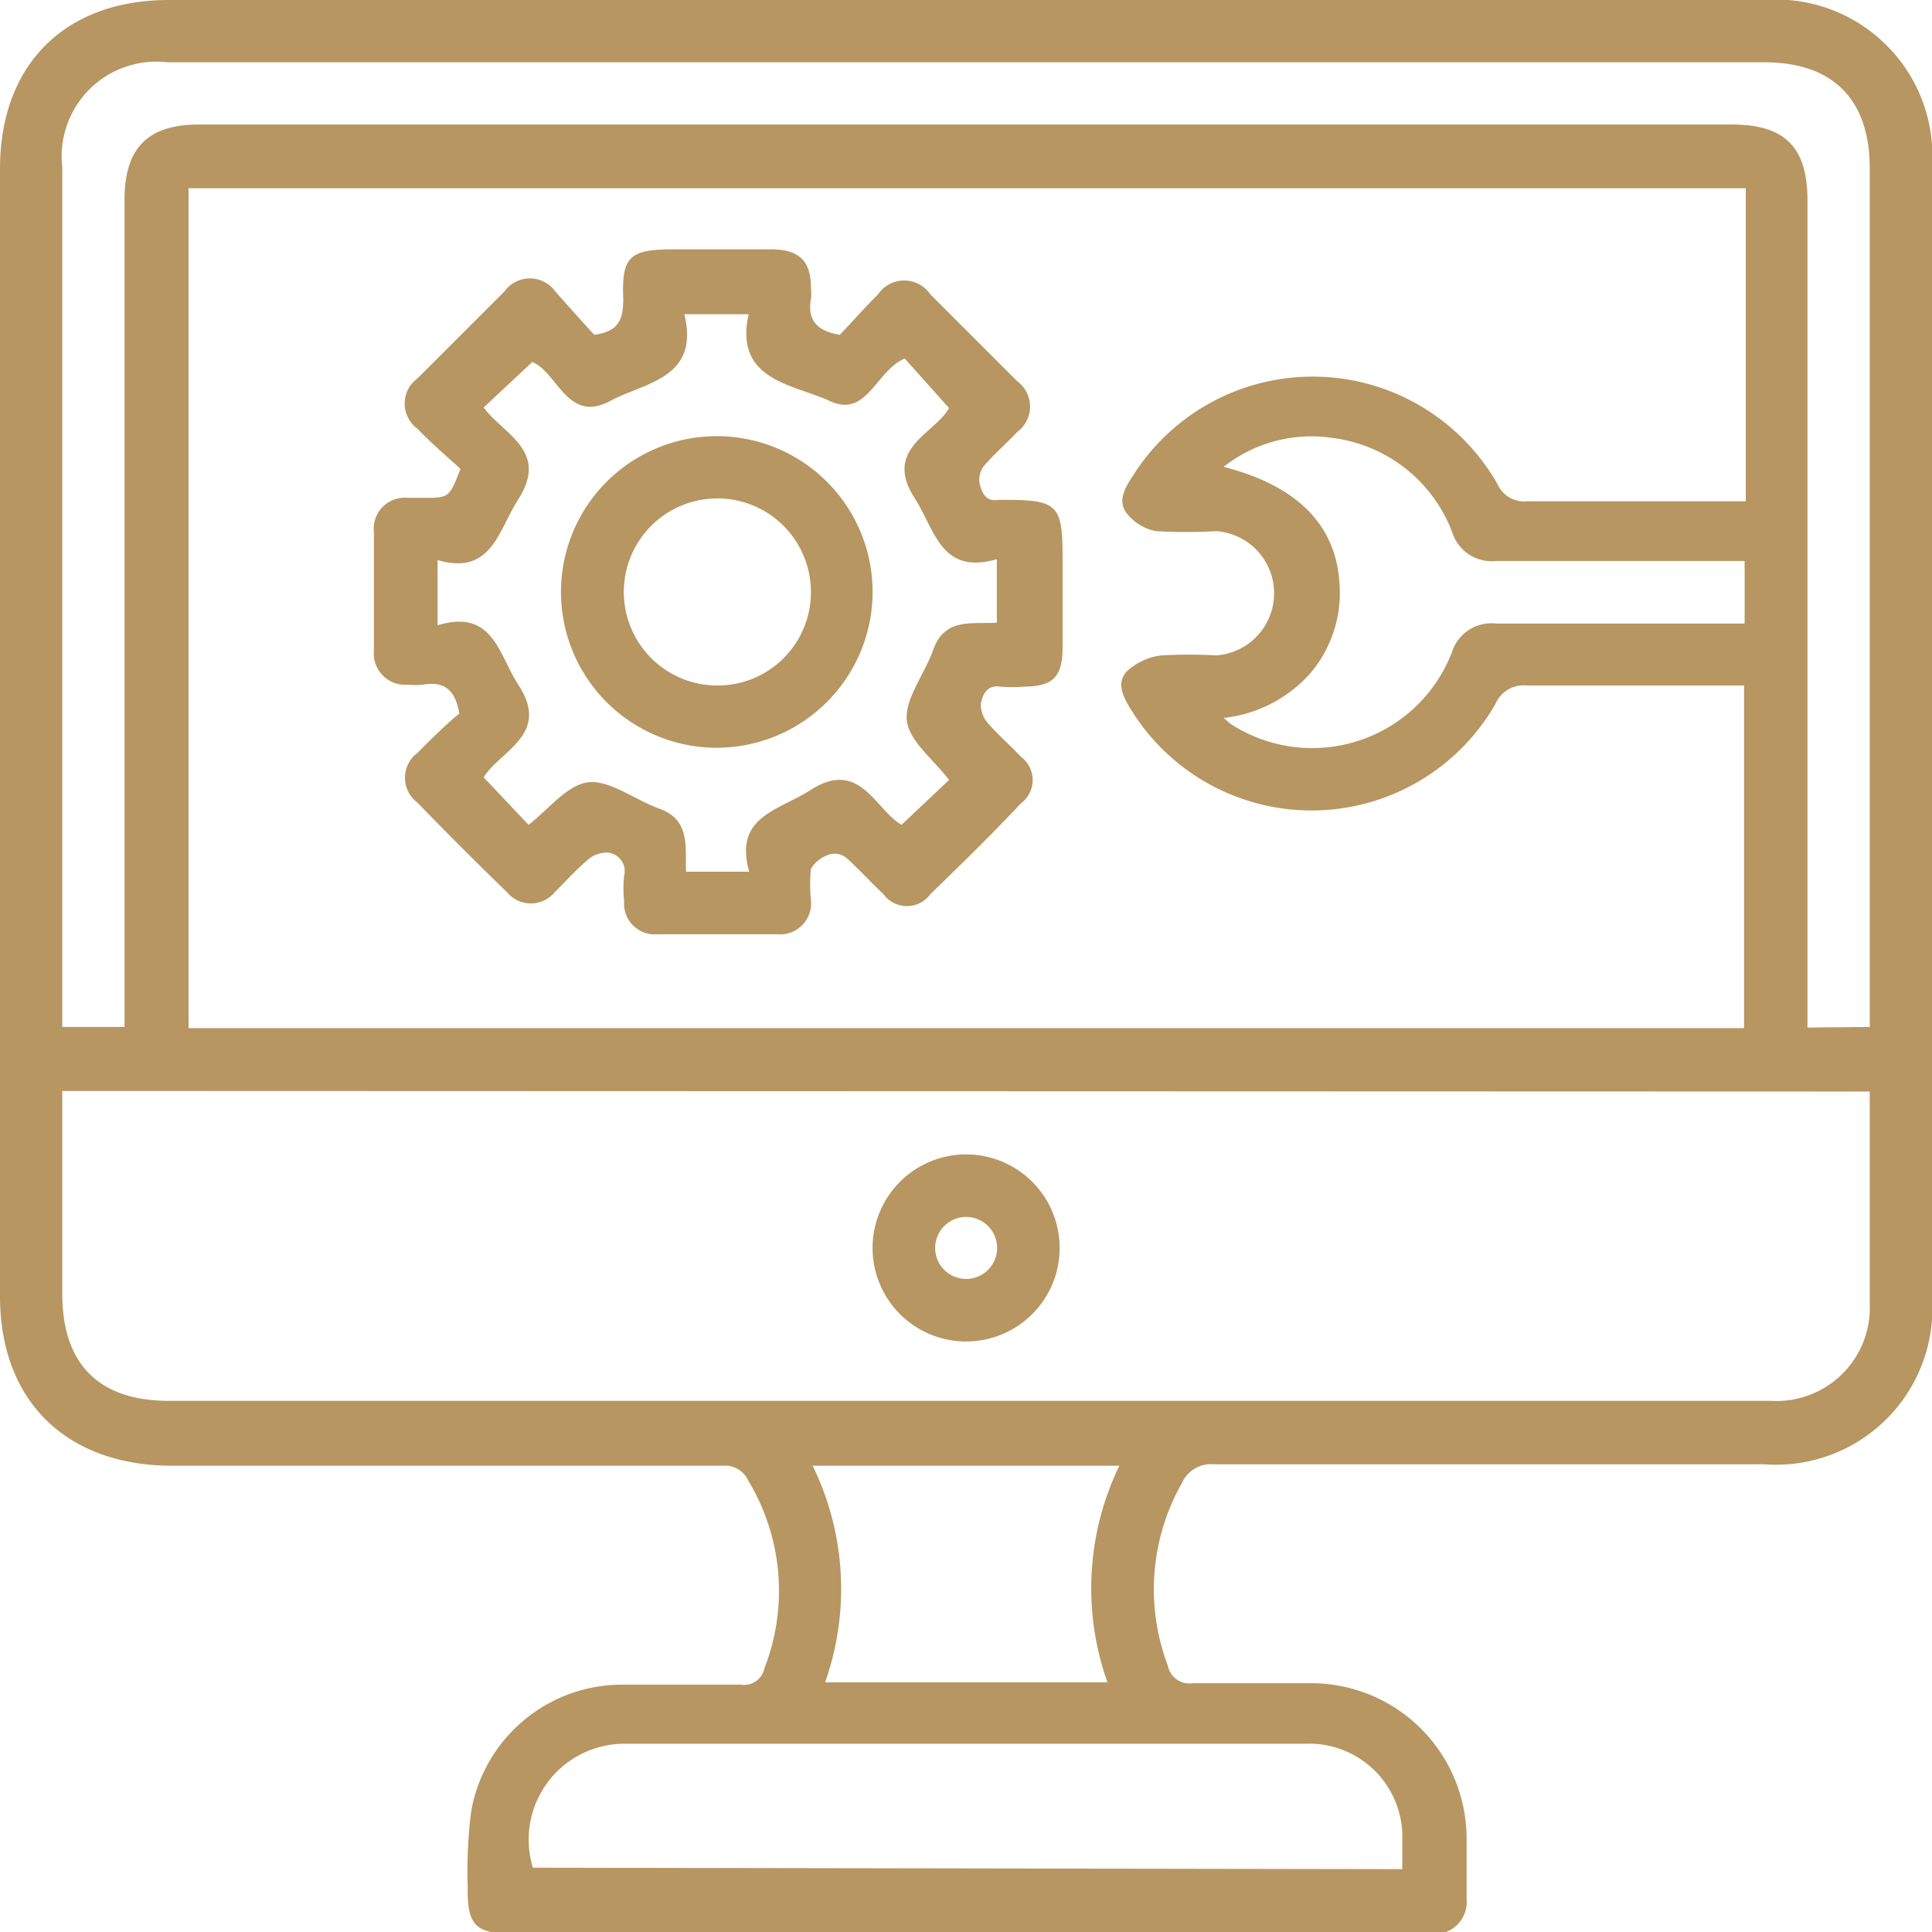<svg xmlns="http://www.w3.org/2000/svg" viewBox="0 0 66.71 66.71"><defs><style>.cls-1{fill:#b79662;}</style></defs><g id="Layer_2" data-name="Layer 2"><g id="Layer_1-2" data-name="Layer 1"><path class="cls-1" d="M33.4,0H60.91a5.4,5.4,0,0,1,5.8,5.78v39a5.4,5.4,0,0,1-5.8,5.78c-6.35,0-12.69,0-19,0a1.1,1.1,0,0,0-1.1.65,7.43,7.43,0,0,0-.49,6.29.76.76,0,0,0,.86.62c1.32,0,2.64,0,4,0a5.37,5.37,0,0,1,5.46,5.45q0,1,0,2a1.1,1.1,0,0,1-1.22,1.2c-.13,0-.27,0-.4,0H17.74c-1.32,0-1.61-.28-1.59-1.62a16.19,16.19,0,0,1,.12-2.61,5.29,5.29,0,0,1,5.15-4.37c1.39,0,2.78,0,4.17,0a.72.72,0,0,0,.81-.58,7.36,7.36,0,0,0-.56-6.46.88.88,0,0,0-.89-.52c-6.37,0-12.74,0-19.1,0C2.25,50.57,0,48.34,0,44.76V5.83C0,2.23,2.24,0,5.83,0ZM60.22,23.67c-2.53,0-5,0-7.49,0a1.06,1.06,0,0,0-1.09.63,7.32,7.32,0,0,1-12.57.23c-.27-.43-.55-.94-.16-1.35a2.12,2.12,0,0,1,1.2-.55,16.77,16.77,0,0,1,1.88,0,2.15,2.15,0,0,0,0-4.29,18,18,0,0,1-2.08,0,1.7,1.7,0,0,1-1-.61c-.34-.43-.06-.89.2-1.29a7.34,7.34,0,0,1,12.61.3,1,1,0,0,0,1,.57c1.19,0,2.38,0,3.56,0h4V6.5H6.51v29H60.22Zm-58.07,14v7c0,2.43,1.26,3.7,3.68,3.7H61.17A3.22,3.22,0,0,0,64.56,45c0-1,0-2.11,0-3.16V37.69Zm62.41-2.21V5.81c0-2.38-1.27-3.66-3.65-3.66H5.77A3.27,3.27,0,0,0,2.15,5.77V35.46H4.3V6.9c0-1.79.8-2.6,2.57-2.6H59.8c1.83,0,2.61.78,2.61,2.62V35.48ZM48.42,64.54v-1a3.22,3.22,0,0,0-3.36-3.33H21.61a3.31,3.31,0,0,0-3.21,4.28ZM60.24,19.37h-.78c-2.6,0-5.2,0-7.8,0a1.43,1.43,0,0,1-1.52-1A5.1,5.1,0,0,0,46,15.12a4.89,4.89,0,0,0-3.75,1c2.54.65,3.87,2,4,4a4.29,4.29,0,0,1-1,3.12,4.67,4.67,0,0,1-3,1.55c.15.12.21.19.28.23a5.17,5.17,0,0,0,7.6-2.49,1.43,1.43,0,0,1,1.53-1c2.62,0,5.24,0,7.87,0h.71Zm-22,38.72a9.7,9.7,0,0,1,.41-7.48H28.06a9.68,9.68,0,0,1,.43,7.48Z"/><path class="cls-1" d="M20.52,11.56c.87-.12,1-.55,1-1.25-.06-1.45.23-1.7,1.7-1.7h3.43C27.59,8.62,28,9,28,9.93a1.79,1.79,0,0,1,0,.4c-.12.7.18,1.1,1,1.23.4-.42.85-.93,1.32-1.4a1.09,1.09,0,0,1,1.8,0c1,1,2,2,3,3a1.09,1.09,0,0,1,0,1.76c-.37.39-.78.75-1.13,1.15a.79.79,0,0,0-.17.6c.07.31.2.67.66.59h.21c1.8,0,2,.16,2,1.94,0,1.05,0,2.11,0,3.16s-.37,1.34-1.33,1.35a5.47,5.47,0,0,1-.81,0c-.46-.07-.61.25-.68.57a.93.93,0,0,0,.21.65c.36.43.79.79,1.17,1.2a1,1,0,0,1,0,1.61c-1,1.07-2.07,2.11-3.13,3.14a1,1,0,0,1-1.61,0c-.45-.42-.85-.87-1.3-1.27a.63.63,0,0,0-.55-.11A1.13,1.13,0,0,0,28,30a5.43,5.43,0,0,0,0,1.07,1.07,1.07,0,0,1-1.15,1.19q-2.09,0-4.17,0a1.06,1.06,0,0,1-1.13-1.14,4.31,4.31,0,0,1,0-.88.64.64,0,0,0-.59-.8,1,1,0,0,0-.7.28c-.39.33-.73.72-1.1,1.08a1.07,1.07,0,0,1-1.66,0q-1.58-1.53-3.09-3.09a1.07,1.07,0,0,1,0-1.71c.49-.49,1-1,1.45-1.36-.14-.84-.54-1.12-1.24-1a2.35,2.35,0,0,1-.53,0,1.08,1.08,0,0,1-1.18-1.17c0-1.37,0-2.73,0-4.1a1.07,1.07,0,0,1,1.16-1.18h.54c.9,0,.9,0,1.29-1-.47-.43-1-.88-1.48-1.38a1.08,1.08,0,0,1,0-1.75c1-1,2-2,3-3a1.08,1.08,0,0,1,1.75,0C19.66,10.61,20.12,11.13,20.52,11.56Zm13.9,7.75c-1.93.55-2.13-1-2.83-2.1-1.12-1.72.7-2.24,1.18-3.12l-1.53-1.71c-1,.42-1.3,2.06-2.58,1.47s-3.32-.71-2.81-3H23.63c.54,2.23-1.37,2.35-2.57,3-1.47.78-1.81-1-2.68-1.35L16.7,14.07c.67.92,2.28,1.49,1.19,3.18-.69,1.08-.92,2.63-2.78,2.09v2.25c1.92-.58,2.1,1,2.79,2.06,1.12,1.71-.62,2.26-1.2,3.19l1.55,1.64c.69-.53,1.34-1.39,2.07-1.47s1.61.61,2.44.91c1.1.39.89,1.35.93,2.18h2.18c-.54-1.9,1-2.11,2.1-2.81,1.72-1.12,2.25.67,3.16,1.19l1.64-1.55c-.52-.69-1.39-1.34-1.46-2.07s.63-1.61.92-2.44c.4-1.11,1.37-.86,2.19-.92Z"/><path class="cls-1" d="M30.13,43a3.23,3.23,0,1,1,3.17,3.32A3.23,3.23,0,0,1,30.13,43Zm4.3.09a1.07,1.07,0,1,0-2.14,0,1.07,1.07,0,1,0,2.14,0Z"/><path class="cls-1" d="M24.71,25.82a5.38,5.38,0,1,1,5.42-5.36A5.39,5.39,0,0,1,24.71,25.82ZM28,20.43a3.23,3.23,0,1,0-3.24,3.24A3.22,3.22,0,0,0,28,20.43Z"/></g></g></svg>